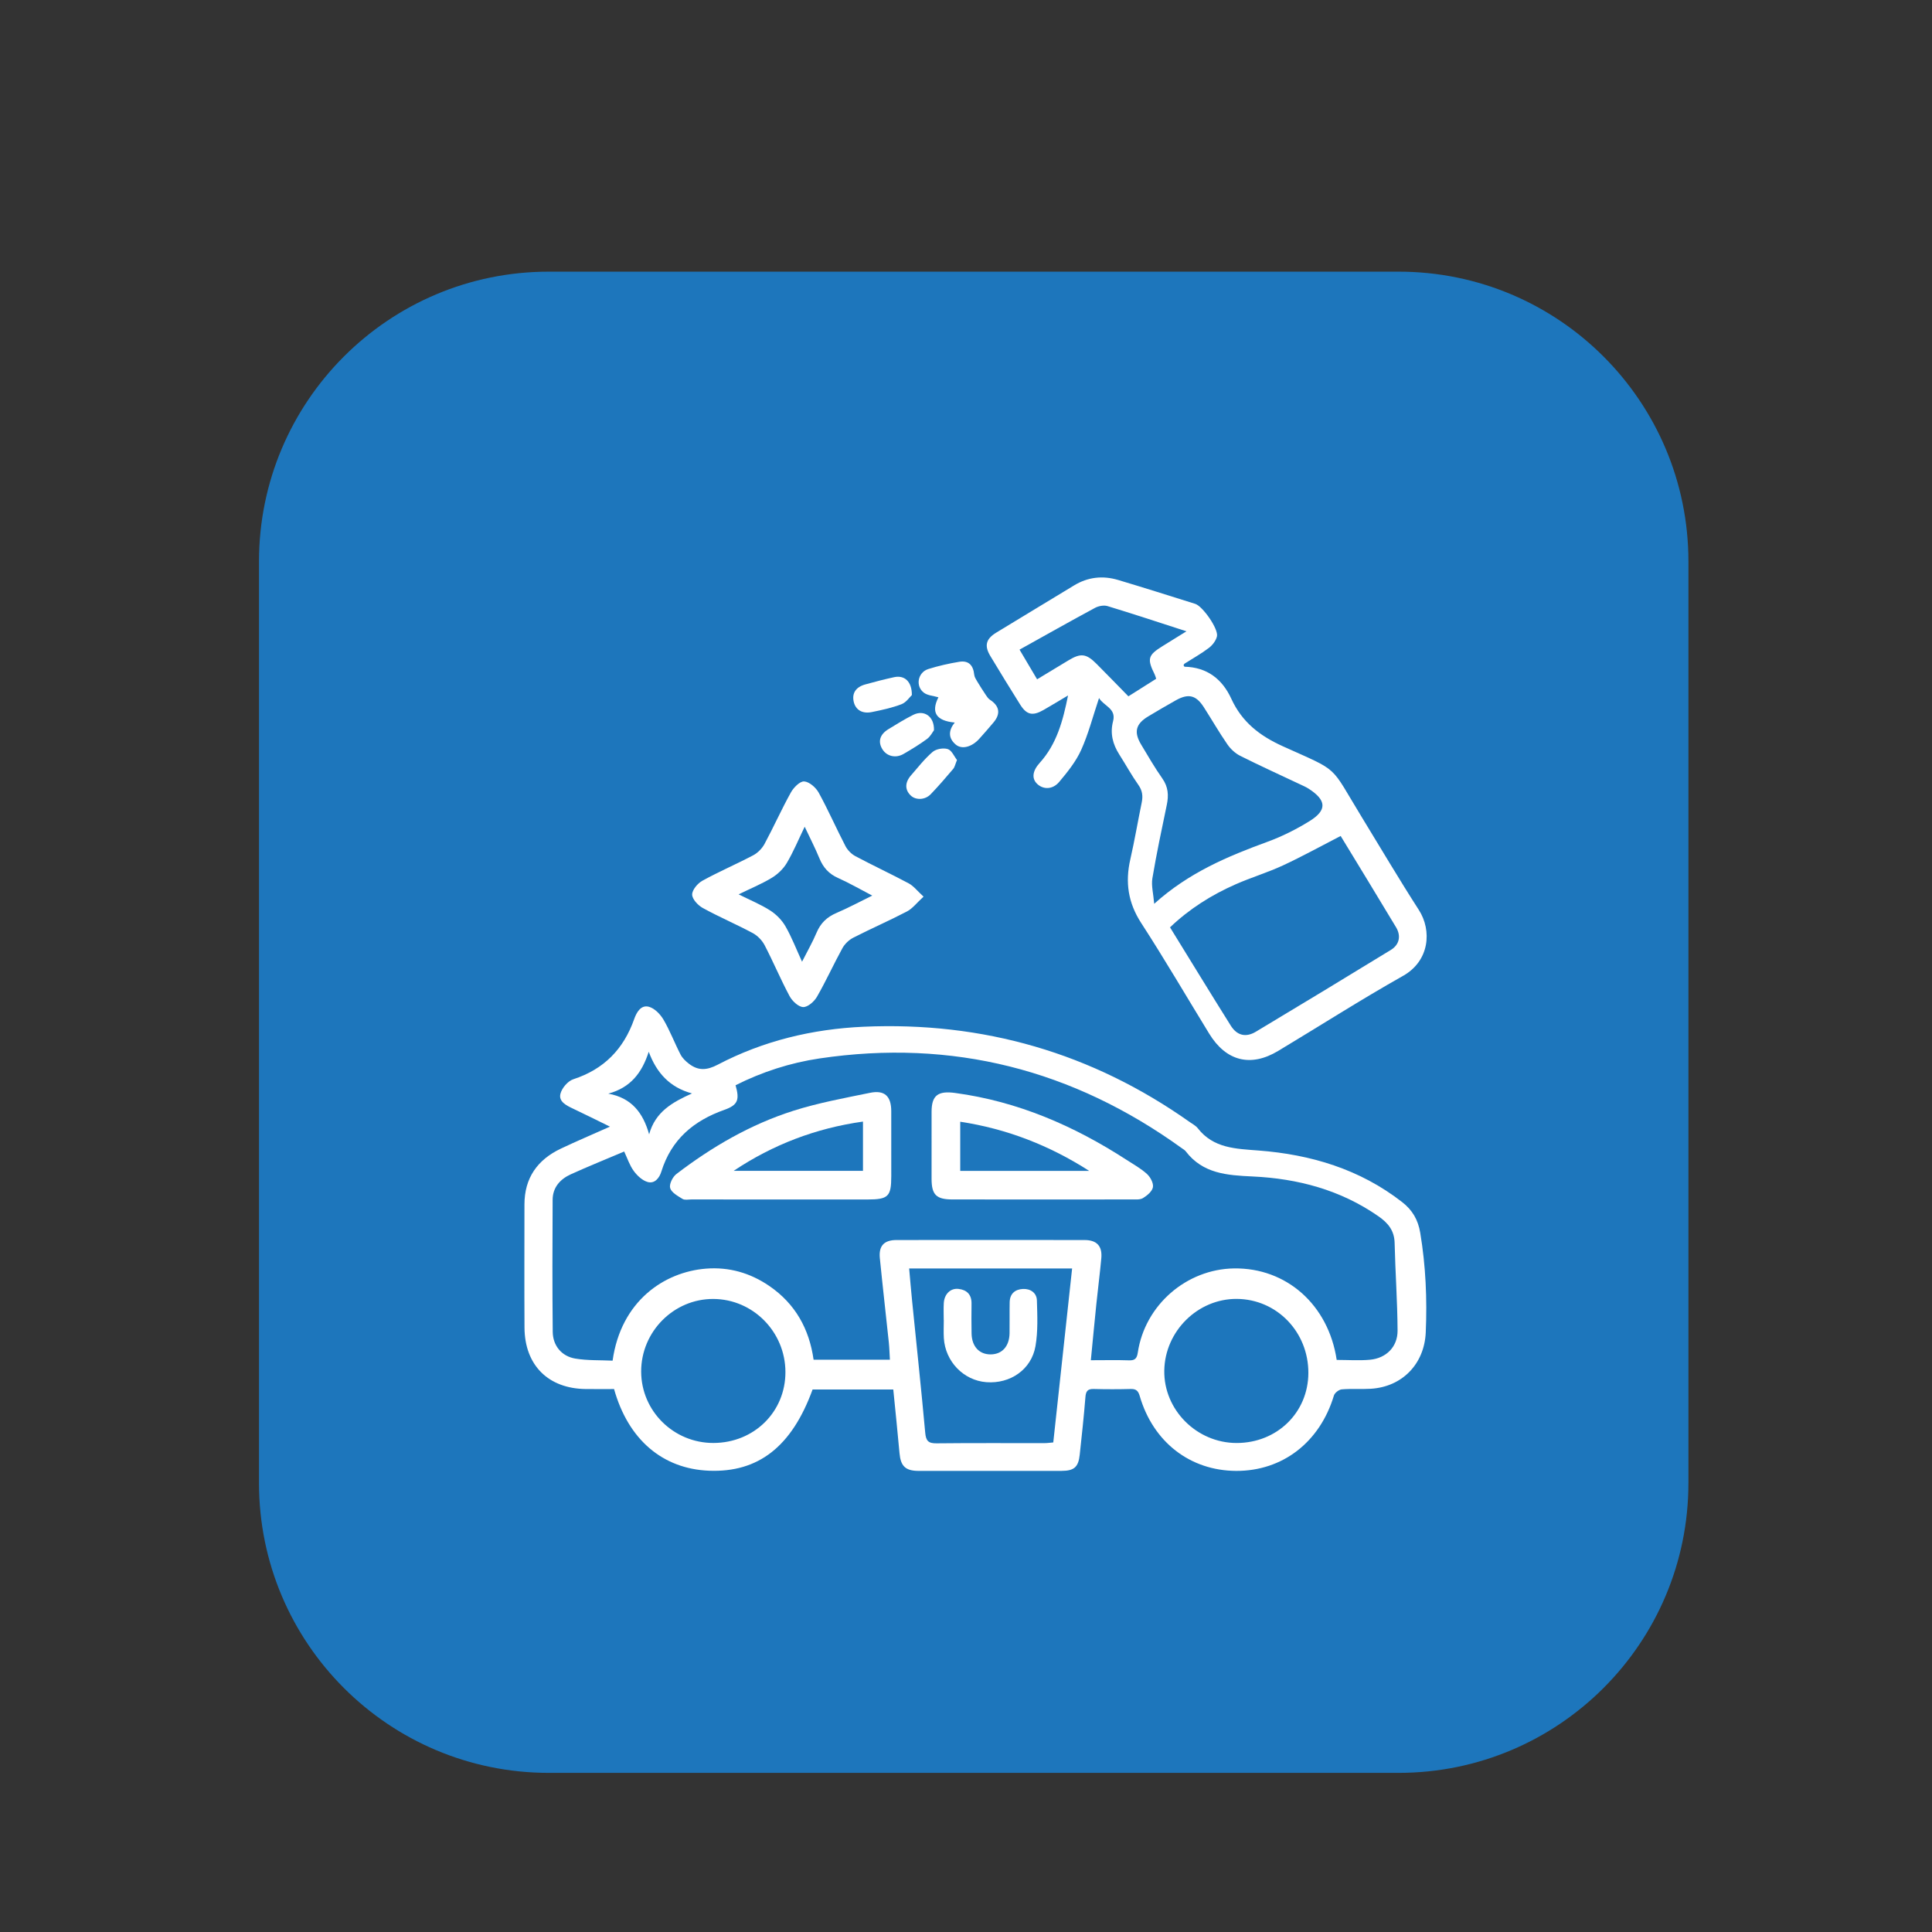 <?xml version="1.0" encoding="utf-8"?>
<!-- Generator: Adobe Illustrator 16.0.0, SVG Export Plug-In . SVG Version: 6.00 Build 0)  -->
<!DOCTYPE svg PUBLIC "-//W3C//DTD SVG 1.1//EN" "http://www.w3.org/Graphics/SVG/1.1/DTD/svg11.dtd">
<svg version="1.1" id="Layer_1" xmlns="http://www.w3.org/2000/svg" xmlns:xlink="http://www.w3.org/1999/xlink" x="0px" y="0px"
	 width="200px" height="200px" viewBox="0 0 200 200" enable-background="new 0 0 200 200" xml:space="preserve">
<rect x="0" y="0" width="200" height="200" fill="#333333" stroke="none"/>
<path fill-rule="evenodd" clip-rule="evenodd" fill="#1D76BC" d="M174.784,153.527c0,16.568-13.432,30-30,30H56.811
	c-16.568,0-30-13.432-30-30V58.122c0-16.568,13.432-30,30-30h87.974c16.568,0,30,13.432,30,30V153.527z"/>
<g>
	<path fill-rule="evenodd" clip-rule="evenodd" fill="#FFFFFF" d="M92.472,143.839c-2.857,0-5.611,0-8.353,0
		c-2.147,5.902-5.607,8.611-10.718,8.409c-4.807-0.191-8.366-3.216-9.833-8.454c-0.95,0-1.94,0.008-2.931-0.002
		c-3.879-0.042-6.318-2.468-6.341-6.357c-0.024-4.246-0.005-8.494-0.005-12.742c0-2.749,1.342-4.638,3.772-5.789
		c1.61-0.764,3.253-1.459,5.081-2.275c-1.394-0.682-2.612-1.292-3.846-1.875c-0.682-0.322-1.48-0.723-1.283-1.522
		c0.146-0.591,0.768-1.323,1.334-1.508c3.175-1.036,5.208-3.122,6.303-6.233c0.24-0.682,0.69-1.496,1.521-1.271
		c0.588,0.159,1.18,0.768,1.509,1.328c0.677,1.155,1.152,2.425,1.769,3.618c0.192,0.37,0.532,0.695,0.869,0.953
		c0.96,0.735,1.842,0.693,2.985,0.093c4.709-2.468,9.806-3.689,15.086-3.925c12.361-0.549,23.653,2.705,33.78,9.873
		c0.281,0.2,0.614,0.366,0.818,0.629c1.625,2.093,3.947,2.129,6.299,2.311c5.422,0.417,10.48,1.931,14.855,5.333
		c1.068,0.829,1.654,1.834,1.88,3.187c0.571,3.423,0.72,6.856,0.57,10.314c-0.143,3.263-2.438,5.637-5.696,5.83
		c-0.998,0.059-2.006-0.024-3.001,0.062c-0.294,0.026-0.726,0.36-0.81,0.639c-1.45,4.82-5.304,7.815-10.109,7.801
		c-4.772-0.017-8.609-2.981-9.996-7.764c-0.152-0.522-0.376-0.73-0.927-0.716c-1.276,0.033-2.555,0.035-3.832,0
		c-0.632-0.018-0.813,0.231-0.86,0.841c-0.159,1.992-0.375,3.981-0.59,5.97c-0.138,1.275-0.578,1.665-1.877,1.667
		c-4.938,0.008-9.876,0.007-14.814,0.002c-1.354-0.003-1.845-0.501-1.964-1.833C92.925,148.269,92.696,146.109,92.472,143.839z
		 M138.374,140.778c1.188,0,2.328,0.085,3.452-0.019c1.666-0.154,2.856-1.33,2.85-3.007c-0.014-3.029-0.236-6.057-0.305-9.087
		c-0.03-1.293-0.693-2.074-1.686-2.764c-3.92-2.729-8.354-3.899-13.029-4.114c-2.648-0.121-5.141-0.293-6.907-2.601
		c-0.101-0.134-0.263-0.222-0.404-0.323c-11.255-8.124-23.742-11.337-37.504-9.294c-3.031,0.45-5.948,1.391-8.695,2.775
		c0.417,1.476,0.277,2.039-1.159,2.547c-3.203,1.131-5.495,3.081-6.526,6.396c-0.202,0.654-0.687,1.283-1.426,1.07
		c-0.548-0.159-1.078-0.658-1.431-1.141c-0.429-0.588-0.661-1.318-0.989-2.01c-1.929,0.818-3.748,1.55-5.531,2.36
		c-1.101,0.501-1.869,1.36-1.876,2.634c-0.026,4.557-0.035,9.114,0.01,13.67c0.014,1.43,0.922,2.534,2.338,2.77
		c1.271,0.212,2.585,0.154,3.86,0.215c0.862-6.172,5.34-9.182,9.665-9.526c2.38-0.19,4.581,0.442,6.554,1.792
		c2.688,1.839,4.139,4.448,4.587,7.634c2.65,0,5.228,0,7.9,0c-0.038-0.632-0.052-1.209-0.111-1.781
		c-0.307-2.913-0.641-5.825-0.931-8.739c-0.126-1.268,0.444-1.867,1.726-1.868c6.49-0.008,12.981-0.009,19.472,0.001
		c1.267,0.002,1.844,0.628,1.729,1.884c-0.145,1.578-0.35,3.151-0.512,4.729c-0.196,1.905-0.375,3.813-0.572,5.829
		c1.423,0,2.694-0.031,3.963,0.012c0.63,0.022,0.811-0.227,0.899-0.815c0.737-4.9,5.026-8.629,9.964-8.701
		C133.161,131.228,137.52,135.065,138.374,140.778z M94.115,131.311c0.105,1.156,0.193,2.246,0.303,3.332
		c0.457,4.557,0.947,9.109,1.36,13.669c0.076,0.841,0.317,1.11,1.167,1.101c3.723-0.041,7.447-0.016,11.171-0.021
		c0.298,0,0.597-0.044,0.918-0.071c0.654-6.04,1.301-12.007,1.951-18.01C105.284,131.311,99.75,131.311,94.115,131.311z
		 M73.854,149.376c4.211-0.01,7.466-3.222,7.453-7.354c-0.013-4.153-3.359-7.539-7.466-7.554c-4.103-0.017-7.481,3.392-7.468,7.529
		C66.389,146.078,69.741,149.385,73.854,149.376z M135.441,142.141c0.02-4.253-3.263-7.652-7.412-7.679
		c-4.035-0.024-7.438,3.34-7.503,7.416c-0.064,4.069,3.358,7.498,7.485,7.501C132.192,149.381,135.423,146.233,135.441,142.141z
		 M71.636,113.192c-2.309-0.624-3.67-2.133-4.479-4.314c-0.699,2.177-1.879,3.715-4.187,4.336c2.406,0.438,3.595,1.969,4.228,4.211
		C67.841,115.083,69.618,114.098,71.636,113.192z"/>
	<path fill-rule="evenodd" clip-rule="evenodd" fill="#FFFFFF" d="M113.772,72.261c-0.636,1.898-1.097,3.708-1.854,5.384
		c-0.542,1.198-1.411,2.275-2.267,3.295c-0.681,0.812-1.652,0.81-2.283,0.208c-0.586-0.559-0.491-1.344,0.263-2.177
		c1.757-1.942,2.404-4.341,2.932-6.977c-0.944,0.56-1.735,1.044-2.541,1.504c-1.129,0.646-1.747,0.507-2.422-0.572
		c-1.043-1.665-2.073-3.338-3.084-5.022c-0.637-1.062-0.455-1.762,0.615-2.416c2.677-1.634,5.367-3.248,8.045-4.879
		c1.442-0.879,2.981-1.046,4.573-0.571c2.668,0.797,5.324,1.638,7.981,2.473c0.771,0.242,2.421,2.594,2.25,3.36
		c-0.101,0.446-0.463,0.917-0.84,1.202c-0.793,0.603-1.673,1.089-2.514,1.627c-0.051,0.033-0.072,0.11-0.107,0.168
		c0.039,0.053,0.076,0.15,0.117,0.151c2.329,0.057,3.899,1.288,4.828,3.313c1.107,2.413,2.931,3.835,5.342,4.924
		c5.99,2.706,4.778,1.796,8.167,7.337c1.961,3.206,3.869,6.443,5.904,9.601c1.37,2.129,1.117,5.275-1.631,6.824
		c-4.38,2.471-8.622,5.185-12.935,7.775c-2.842,1.709-5.389,1.062-7.136-1.79c-2.342-3.819-4.6-7.693-7.036-11.45
		c-1.362-2.097-1.672-4.223-1.129-6.595c0.443-1.944,0.775-3.915,1.178-5.869c0.138-0.669,0.08-1.236-0.341-1.832
		c-0.715-1.011-1.31-2.106-1.978-3.152c-0.681-1.067-0.971-2.2-0.644-3.446C115.576,73.328,114.261,73.092,113.772,72.261z
		 M138.784,86.539c-2.076,1.068-3.997,2.133-5.983,3.054c-1.59,0.736-3.285,1.243-4.889,1.95c-2.495,1.099-4.783,2.537-6.792,4.456
		c2.118,3.433,4.183,6.817,6.289,10.175c0.644,1.026,1.558,1.252,2.596,0.629c4.673-2.8,9.331-5.625,13.979-8.469
		c0.878-0.538,1.073-1.446,0.536-2.342C142.589,92.77,140.625,89.568,138.784,86.539z M119.482,93.561
		c3.589-3.237,7.611-4.913,11.739-6.424c1.507-0.551,2.975-1.288,4.339-2.133c1.845-1.142,1.765-2.169-0.104-3.367
		c-0.26-0.167-0.548-0.29-0.827-0.422c-2.086-0.986-4.188-1.938-6.248-2.974c-0.519-0.261-1.002-0.717-1.333-1.199
		c-0.86-1.247-1.614-2.567-2.435-3.842c-0.8-1.242-1.586-1.433-2.885-0.707c-0.962,0.537-1.911,1.097-2.857,1.663
		c-1.302,0.778-1.521,1.62-0.738,2.925c0.709,1.183,1.4,2.381,2.192,3.506c0.615,0.874,0.668,1.751,0.459,2.743
		c-0.527,2.525-1.064,5.051-1.49,7.595C119.168,91.681,119.395,92.499,119.482,93.561z M107.36,70.322
		c1.142-0.69,2.196-1.329,3.251-1.965c1.273-0.768,1.837-0.704,2.908,0.371c1.095,1.098,2.173,2.213,3.292,3.355
		c1.011-0.638,1.937-1.223,2.877-1.817c-0.065-0.192-0.096-0.325-0.154-0.444c-0.804-1.626-0.704-1.991,0.81-2.934
		c0.746-0.464,1.495-0.926,2.477-1.535c-2.896-0.935-5.523-1.808-8.171-2.61c-0.383-0.116-0.931-0.012-1.298,0.186
		c-2.6,1.401-5.171,2.854-7.809,4.322C106.173,68.315,106.742,69.277,107.36,70.322z"/>
	<path fill-rule="evenodd" clip-rule="evenodd" fill="#FFFFFF" d="M95.607,92.819c-0.711,0.65-1.14,1.232-1.714,1.532
		c-1.827,0.956-3.725,1.778-5.562,2.719c-0.448,0.229-0.884,0.648-1.127,1.089c-0.912,1.658-1.69,3.39-2.634,5.028
		c-0.284,0.494-0.952,1.08-1.427,1.064c-0.49-0.017-1.131-0.62-1.404-1.128c-0.926-1.726-1.681-3.542-2.587-5.279
		c-0.262-0.502-0.735-0.988-1.234-1.255c-1.698-0.909-3.478-1.667-5.164-2.593c-0.499-0.274-1.098-0.913-1.102-1.388
		c-0.004-0.487,0.565-1.163,1.061-1.436c1.715-0.945,3.524-1.716,5.257-2.632c0.474-0.25,0.922-0.708,1.177-1.182
		c0.944-1.755,1.758-3.583,2.726-5.325c0.281-0.509,0.936-1.171,1.375-1.14c0.536,0.038,1.21,0.631,1.503,1.162
		c0.993,1.806,1.82,3.703,2.771,5.535c0.218,0.419,0.618,0.822,1.035,1.044c1.822,0.969,3.696,1.841,5.517,2.814
		C94.566,91.711,94.935,92.205,95.607,92.819z M76.462,92.583c1.217,0.609,2.306,1.052,3.278,1.677
		c0.623,0.401,1.205,0.995,1.574,1.637c0.644,1.12,1.109,2.342,1.713,3.659c0.56-1.104,1.094-2.031,1.505-3.009
		c0.414-0.986,1.075-1.617,2.054-2.036c1.22-0.522,2.393-1.153,3.71-1.799c-1.29-0.672-2.392-1.311-3.548-1.827
		c-0.949-0.424-1.533-1.086-1.921-2.028c-0.44-1.068-0.974-2.099-1.527-3.275c-0.66,1.365-1.173,2.612-1.854,3.76
		c-0.361,0.608-0.941,1.161-1.551,1.531C78.854,91.504,77.712,91.972,76.462,92.583z"/>
	<path fill-rule="evenodd" clip-rule="evenodd" fill="#FFFFFF" d="M97.145,72.183c-0.532-0.154-1.095-0.182-1.48-0.457
		c-0.927-0.662-0.674-2.12,0.433-2.468c1.045-0.328,2.123-0.571,3.204-0.75c0.952-0.158,1.449,0.345,1.548,1.33
		c0.023,0.229,0.161,0.456,0.283,0.661c0.297,0.495,0.607,0.981,0.928,1.46c0.118,0.178,0.25,0.371,0.424,0.483
		c0.97,0.628,1.121,1.428,0.387,2.316c-0.482,0.583-0.987,1.148-1.492,1.714c-0.766,0.858-1.808,1.143-2.443,0.604
		c-0.8-0.677-0.75-1.475-0.105-2.279C96.897,74.618,96.363,73.732,97.145,72.183z"/>
	<path fill-rule="evenodd" clip-rule="evenodd" fill="#FFFFFF" d="M94.397,71.953c-0.23,0.213-0.584,0.758-1.073,0.946
		c-0.986,0.378-2.037,0.604-3.076,0.814c-1.012,0.205-1.707-0.25-1.882-1.117c-0.171-0.849,0.236-1.473,1.198-1.742
		c0.989-0.277,1.986-0.532,2.99-0.752C93.613,69.869,94.405,70.527,94.397,71.953z"/>
	<path fill-rule="evenodd" clip-rule="evenodd" fill="#FFFFFF" d="M96.685,75.596c-0.146,0.189-0.363,0.636-0.717,0.897
		c-0.773,0.571-1.602,1.073-2.435,1.556c-0.81,0.47-1.727,0.247-2.18-0.474c-0.491-0.781-0.288-1.536,0.604-2.084
		c0.851-0.522,1.701-1.051,2.594-1.495C95.652,73.451,96.729,74.148,96.685,75.596z"/>
	<path fill-rule="evenodd" clip-rule="evenodd" fill="#FFFFFF" d="M99.068,78.675c-0.181,0.436-0.229,0.728-0.394,0.922
		c-0.756,0.892-1.519,1.782-2.33,2.623c-0.582,0.603-1.537,0.627-2.053,0.142c-0.627-0.589-0.634-1.35,0.017-2.098
		c0.723-0.831,1.406-1.714,2.235-2.424c0.364-0.311,1.112-0.442,1.571-0.295C98.523,77.674,98.773,78.3,99.068,78.675z"/>
	<path fill-rule="evenodd" clip-rule="evenodd" fill="#FFFFFF" d="M80.784,124.17c-3.07,0-6.142,0.001-9.213-0.003
		c-0.31,0-0.686,0.087-0.915-0.055c-0.491-0.302-1.144-0.657-1.281-1.123c-0.119-0.397,0.255-1.156,0.643-1.453
		c3.689-2.821,7.687-5.143,12.121-6.552c2.577-0.818,5.265-1.31,7.921-1.855c1.513-0.311,2.198,0.347,2.202,1.893
		c0.006,2.243,0.002,4.486,0.002,6.729c-0.001,2.12-0.305,2.418-2.474,2.42C86.788,124.171,83.785,124.17,80.784,124.17z
		 M89.335,116.106c-4.895,0.689-9.326,2.387-13.383,5.097c4.455,0,8.911,0,13.383,0C89.335,119.488,89.335,117.846,89.335,116.106z"
		/>
	<path fill-rule="evenodd" clip-rule="evenodd" fill="#FFFFFF" d="M107.909,124.17c-3.104,0-6.207,0.004-9.31-0.003
		c-1.684-0.003-2.161-0.484-2.163-2.146c-0.001-2.31-0.003-4.621,0.001-6.932c0.002-1.702,0.668-2.188,2.445-1.945
		c6.473,0.874,12.295,3.399,17.73,6.918c0.723,0.468,1.491,0.894,2.121,1.467c0.352,0.321,0.689,0.947,0.618,1.365
		c-0.073,0.432-0.595,0.867-1.024,1.129c-0.316,0.192-0.801,0.14-1.211,0.141C114.049,124.174,110.979,124.17,107.909,124.17z
		 M112.755,121.211c-4.104-2.631-8.52-4.356-13.352-5.09c0,1.758,0,3.42,0,5.09C103.91,121.211,108.333,121.211,112.755,121.211z"/>
	<path fill-rule="evenodd" clip-rule="evenodd" fill="#FFFFFF" d="M97.694,136.651c0-0.586-0.027-1.174,0.007-1.758
		c0.055-0.929,0.694-1.561,1.519-1.466c0.869,0.098,1.363,0.589,1.353,1.515c-0.011,1.035-0.018,2.07,0.004,3.104
		c0.026,1.345,0.799,2.171,1.983,2.161c1.181-0.011,1.928-0.839,1.949-2.195c0.017-1.069-0.009-2.14,0.012-3.208
		c0.016-0.883,0.565-1.334,1.378-1.372c0.777-0.035,1.417,0.404,1.44,1.188c0.047,1.577,0.12,3.191-0.147,4.733
		c-0.42,2.424-2.616,3.917-5.08,3.73c-2.363-0.178-4.261-2.136-4.407-4.569c-0.037-0.62-0.005-1.242-0.005-1.863
		C97.697,136.651,97.695,136.651,97.694,136.651z"/>
</g>
</svg>
